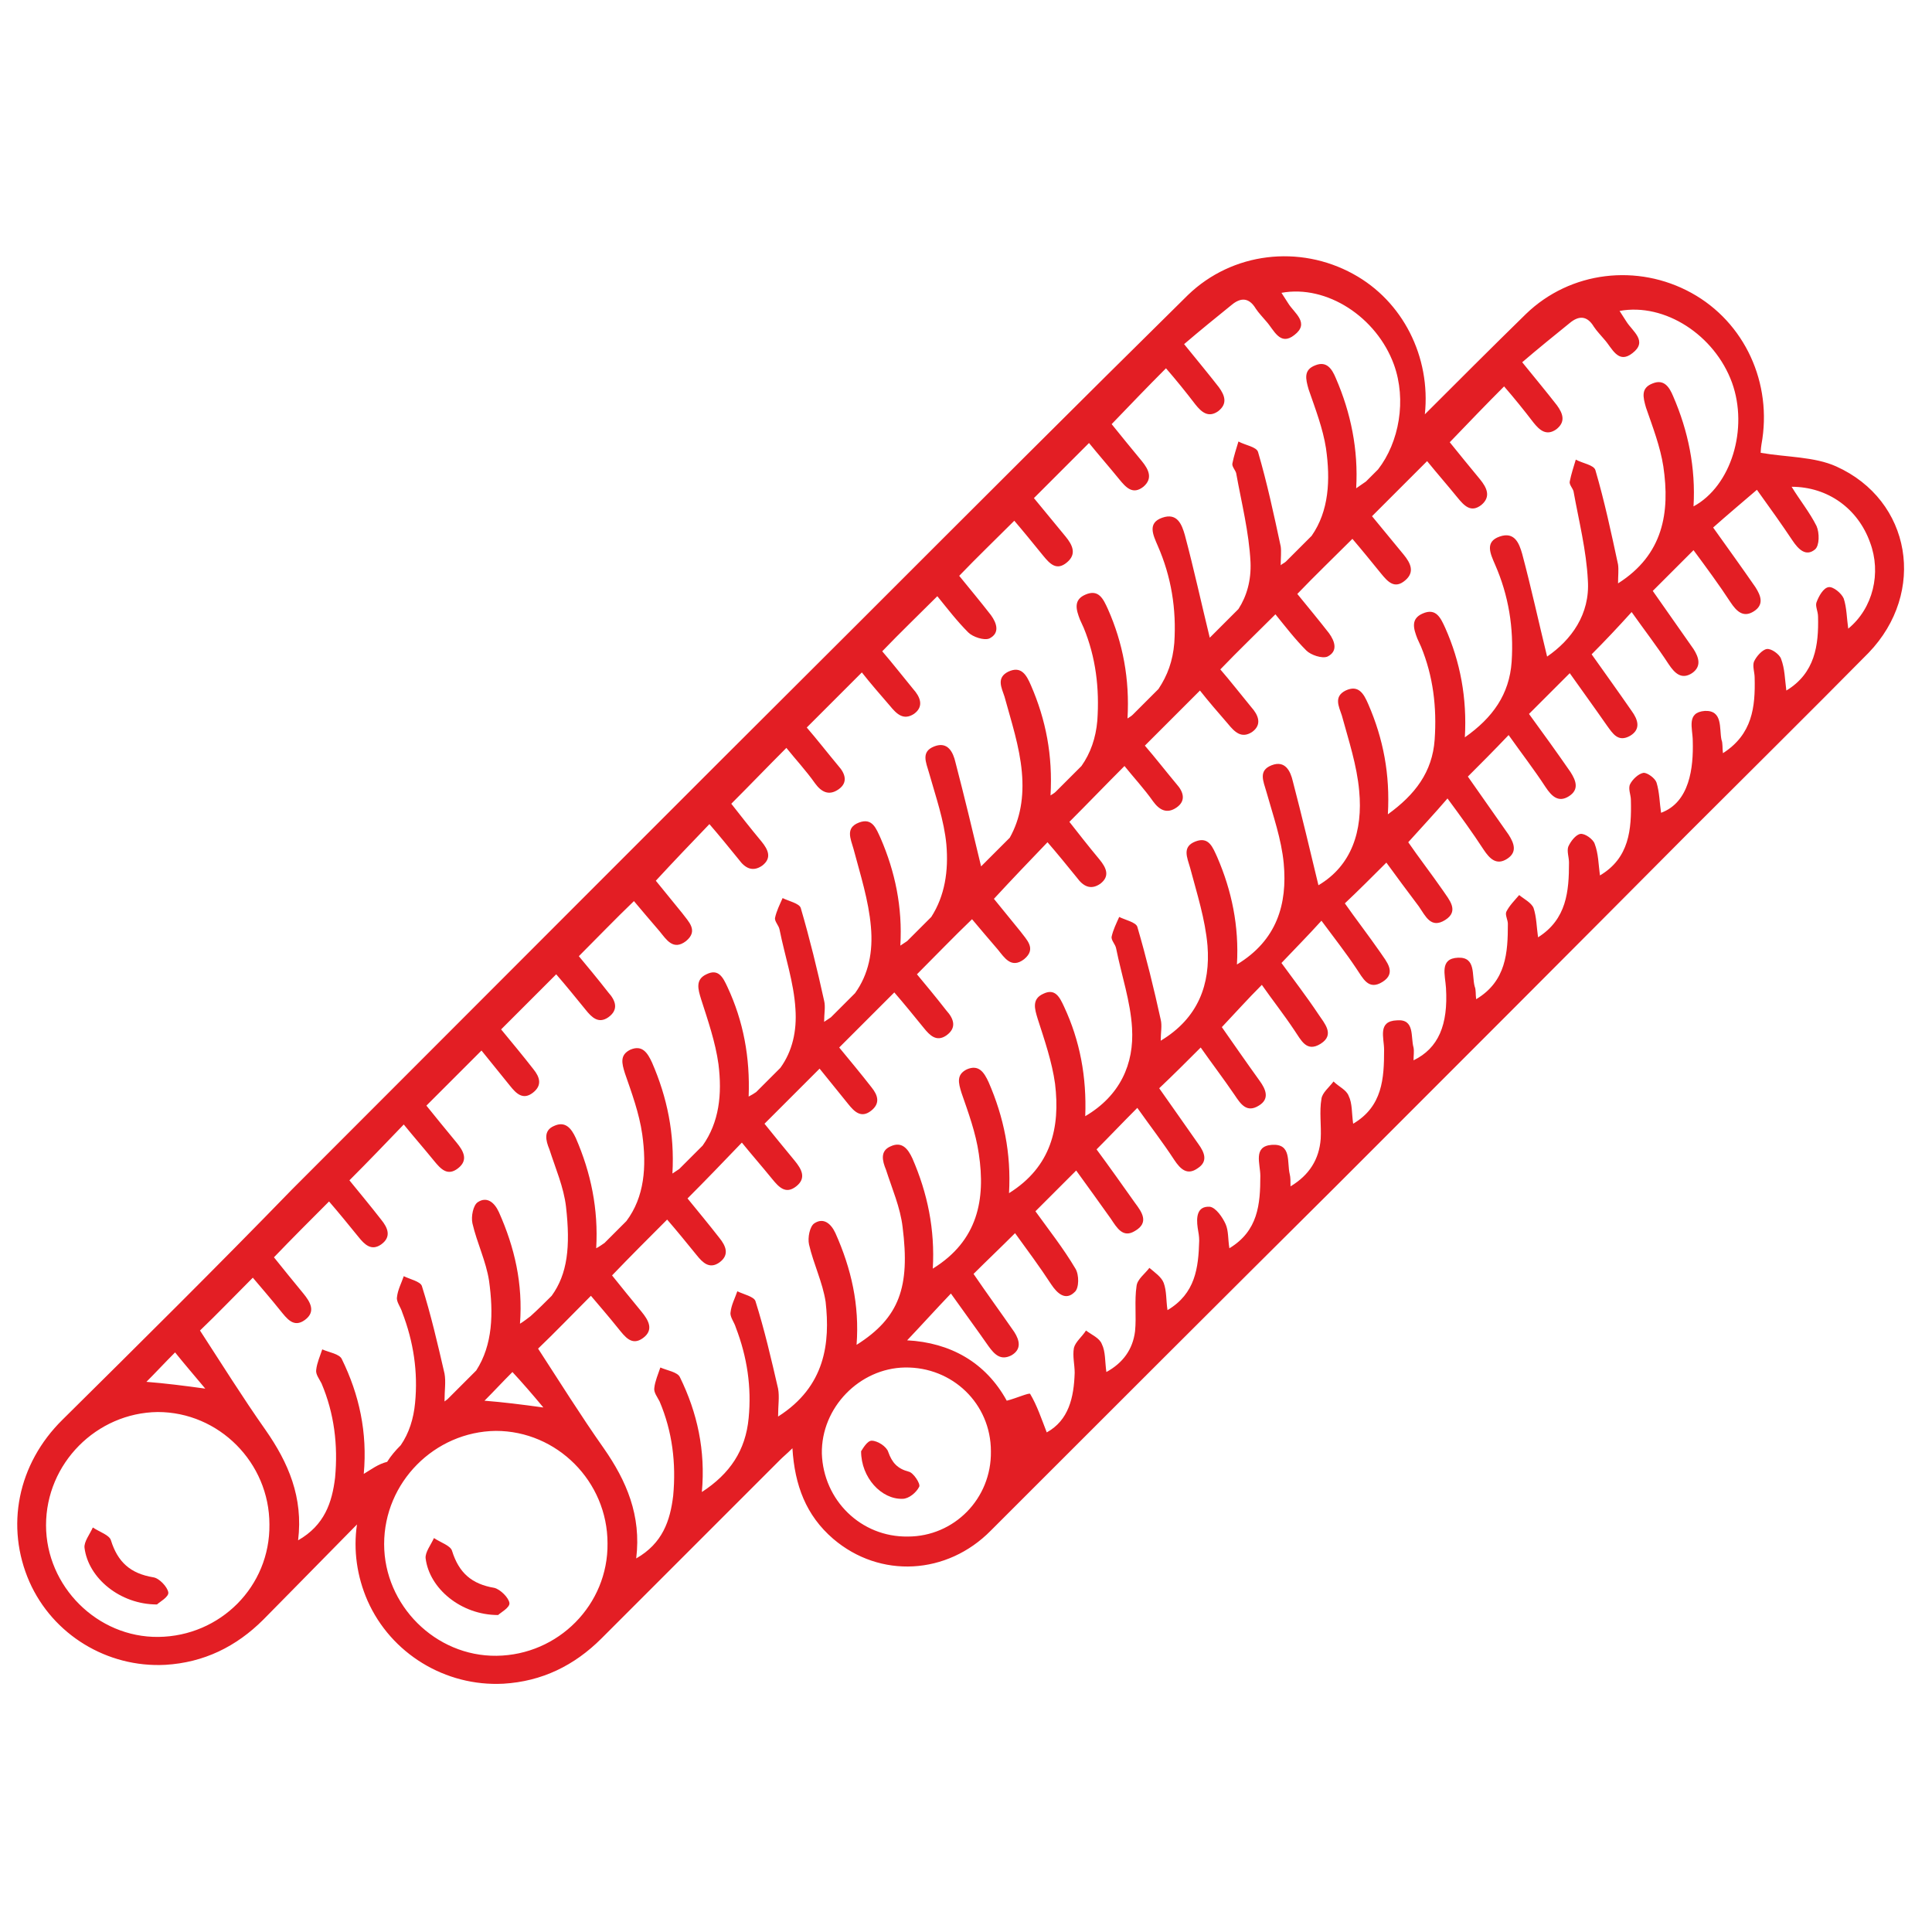 <?xml version="1.0" encoding="utf-8"?>
<!-- Generator: Adobe Illustrator 27.0.0, SVG Export Plug-In . SVG Version: 6.00 Build 0)  -->
<svg version="1.1" id="Layer_1" xmlns="http://www.w3.org/2000/svg" xmlns:xlink="http://www.w3.org/1999/xlink" x="0px" y="0px"
	 viewBox="0 0 256 256" style="enable-background:new 0 0 256 256;" xml:space="preserve">
<style type="text/css">
	.st0{fill:#E31E24;}
</style>
<g>
	<path class="st0" d="M243.3,61.8c-2.9-1.3-6.5-1.2-10-1.8c0,0.1,0-0.5,0.1-1.1c1.5-8.1-2.2-16.2-9.3-20.1c-7.1-3.9-16-2.9-21.9,2.8
		c-4.5,4.4-9,8.9-13.4,13.3c0.8-7.6-2.9-15-9.5-18.6c-7.1-3.9-16-2.9-21.9,2.8c-14.5,14.3-28.8,28.6-43.2,43
		c-25.2,25.1-50.3,50.3-75.5,75.5C28.7,167.9,18.5,178,8.3,188.1c-6,5.9-7.6,14.2-4.4,21.5c3.1,7,10.3,11.4,18,11
		c5.1-0.3,9.4-2.4,13-6c1.2-1.2,5.7-5.8,12.4-12.6c-0.5,3.4,0,6.9,1.4,10.1c3.1,7,10.3,11.4,18,11c5.1-0.3,9.4-2.4,13-6
		c7.9-7.9,15.8-15.8,23.7-23.7c0.4-0.4,0.9-0.8,1.6-1.5c0.3,4.9,1.8,8.9,5.4,12c6.2,5.3,15.1,4.8,20.9-1.1
		c15.2-15.2,30.4-30.4,45.7-45.6c15.6-15.6,31.1-31.1,46.6-46.7c8-8,16.1-16,24-24C255.3,78.5,253.3,66.3,243.3,61.8z M23.2,179.2
		c1.2,1.5,2.5,3,4,4.8c-2.9-0.4-5.3-0.7-7.8-0.9C20.7,181.8,21.8,180.6,23.2,179.2z M21,216.9c-8.1,0.1-14.9-6.7-14.9-14.8
		c0-8.2,6.7-14.9,14.8-15c8.1,0,14.8,6.7,14.8,14.9C35.8,210.2,29.2,216.8,21,216.9z M48.2,195.3c0.5-5.5-0.6-10.5-2.9-15.2
		c-0.3-0.7-1.7-0.9-2.6-1.3c-0.3,0.9-0.7,1.8-0.8,2.7c-0.1,0.6,0.4,1.2,0.7,1.8c1.7,4,2.2,8.2,1.8,12.5c-0.4,3.3-1.4,6.3-4.9,8.3
		c0.7-5.7-1.3-10.3-4.3-14.6c-3.1-4.4-5.9-8.9-8.7-13.2c2.2-2.1,4.5-4.5,7-7c1.1,1.3,2.4,2.8,3.6,4.3c0.9,1.1,1.8,2.4,3.3,1.3
		c1.5-1.1,0.7-2.4-0.2-3.5c-1.4-1.7-2.7-3.3-3.9-4.8c2.4-2.5,4.8-4.9,7.3-7.4c1.3,1.5,2.6,3.1,3.9,4.7c0.8,1,1.7,1.9,3,1
		c1.4-1,0.9-2.2,0-3.3c-1.4-1.8-2.9-3.6-4.2-5.2c2.5-2.5,4.8-4.9,7.2-7.4c1.3,1.6,2.7,3.2,4,4.8c0.9,1.1,1.8,2.1,3.2,1
		c1.4-1.1,0.7-2.3-0.2-3.4c-1.4-1.7-2.8-3.4-4-4.9c2.5-2.5,4.9-4.9,7.3-7.3c1.2,1.5,2.5,3.1,3.8,4.7c0.8,1,1.7,1.9,3,0.9
		c1.3-1,0.9-2.1,0.1-3.1c-1.4-1.8-2.9-3.6-4.3-5.3c2.4-2.4,4.8-4.8,7.3-7.3c1.3,1.5,2.6,3.1,3.9,4.7c0.8,1,1.7,1.9,3,1
		c1.4-1,1-2.2,0-3.3c-1.4-1.8-2.9-3.6-3.9-4.8c2.5-2.5,4.8-4.9,7.3-7.3c1,1.2,2.2,2.6,3.4,4c0.9,1.1,1.8,2.6,3.5,1.3
		c1.7-1.4,0.3-2.6-0.5-3.7c-1.3-1.6-2.6-3.2-3.5-4.3c2.4-2.6,4.7-5,7.1-7.5c1.3,1.5,2.6,3.1,3.9,4.7c0.8,1.1,1.8,1.7,3.1,0.8
		c1.3-1,0.8-2.1-0.1-3.2c-1.5-1.8-2.9-3.6-4-5c2.5-2.5,4.8-4.9,7.3-7.4c1.2,1.5,2.6,3,3.8,4.7c0.8,1.1,1.8,1.7,3.1,0.8
		c1.3-0.9,0.9-2.1,0-3.1c-1.5-1.8-2.9-3.6-4.2-5.1c2.4-2.4,4.8-4.8,7.3-7.3c1.1,1.4,2.4,2.9,3.7,4.4c0.9,1.1,1.8,2,3.2,1.1
		c1.4-1,0.8-2.3-0.1-3.3c-1.4-1.7-2.8-3.5-4.1-5c2.4-2.5,4.8-4.8,7.3-7.3c1.3,1.6,2.6,3.3,4.1,4.8c0.6,0.6,2.1,1.1,2.8,0.8
		c1.4-0.7,1-2,0.2-3.1c-1.4-1.8-2.9-3.6-4.2-5.2c2.4-2.5,4.8-4.8,7.3-7.3c1.2,1.4,2.5,3,3.8,4.6c0.9,1.1,1.8,2.1,3.2,0.9
		c1.3-1.1,0.7-2.3-0.2-3.4c-1.4-1.7-2.8-3.4-4.2-5.1c2.5-2.5,4.8-4.8,7.3-7.3c1.3,1.6,2.7,3.2,4,4.8c0.9,1.1,1.8,2.1,3.2,1
		c1.3-1.1,0.7-2.3-0.2-3.4c-1.4-1.7-2.8-3.4-4-4.9c2.5-2.6,4.8-5,7.2-7.4c1.3,1.5,2.6,3.1,3.9,4.8c0.8,1,1.7,1.8,3,0.9
		c1.3-1,0.9-2.1,0.1-3.2c-1.4-1.8-2.9-3.6-4.6-5.7c2.1-1.8,4.2-3.5,6.3-5.2c1.2-1,2.3-1,3.2,0.5c0.4,0.6,0.9,1.1,1.4,1.7
		c1,1.1,1.8,3.3,3.7,1.8c2.1-1.6,0-2.9-0.8-4.2c-0.3-0.5-0.6-0.9-0.9-1.4c6-1.1,12.6,3.2,14.9,9.5c1.7,4.7,0.7,10.3-2.1,13.9
		c-0.5,0.5-1.1,1.1-1.6,1.6c-0.4,0.3-0.9,0.6-1.3,0.9c0.3-5.1-0.7-10-2.7-14.6c-0.5-1.2-1.2-2.3-2.7-1.7c-1.6,0.6-1.3,1.8-0.9,3.2
		c0.9,2.6,1.9,5.2,2.3,7.8c0.6,4.2,0.4,8.3-1.9,11.6c-1.1,1.1-2.3,2.3-3.4,3.4c-0.2,0.2-0.5,0.3-0.7,0.5c0-1,0.1-1.8,0-2.5
		c-0.9-4.2-1.8-8.4-3-12.5c-0.2-0.7-1.7-0.9-2.6-1.4c-0.3,1-0.6,1.9-0.8,2.9c-0.1,0.4,0.4,0.9,0.5,1.3c0.7,3.9,1.7,7.8,1.9,11.8
		c0.1,2.4-0.5,4.5-1.6,6.2c-1.3,1.3-2.5,2.5-3.8,3.8c-1.1-4.5-2.1-9.1-3.3-13.6c-0.4-1.4-1-3-3-2.3c-2,0.7-1.2,2.3-0.6,3.7
		c1.8,4.1,2.5,8.4,2.2,12.9c-0.2,2.4-0.9,4.3-2.1,6.1c-1.1,1.1-2.3,2.3-3.4,3.4c-0.2,0.2-0.4,0.3-0.7,0.5c0.3-5.2-0.6-10-2.6-14.5
		c-0.6-1.3-1.2-2.7-3-1.9c-1.6,0.7-1.2,2-0.7,3.3c0.2,0.4,0.3,0.7,0.5,1.1c1.6,3.9,2.1,8,1.8,12.3c-0.2,2.3-0.9,4.3-2.1,6
		c-1.1,1.1-2.3,2.3-3.4,3.4c-0.2,0.2-0.4,0.3-0.7,0.5c0.3-5.3-0.6-10-2.6-14.6c-0.6-1.4-1.3-2.6-3-1.8c-1.6,0.8-0.9,2.1-0.5,3.3
		c0.9,3.3,2,6.6,2.3,10c0.3,3.3-0.2,6.2-1.6,8.7c-1.3,1.3-2.5,2.5-3.8,3.8c0,0,0,0,0,0c-1.1-4.6-2.2-9.2-3.4-13.8
		c-0.3-1.3-1-2.8-2.8-2.1c-1.8,0.7-1.1,2.1-0.7,3.5c0.9,3.2,2,6.3,2.3,9.5c0.3,3.5-0.2,6.8-2,9.6c-1.1,1.1-2.1,2.1-3.2,3.2
		c-0.3,0.2-0.6,0.4-0.9,0.6c0.3-5.1-0.7-9.8-2.6-14.2c-0.6-1.3-1.1-2.8-2.9-2.1c-1.8,0.7-1.1,2.1-0.7,3.5c0.9,3.4,2,6.8,2.3,10.3
		c0.3,3.3-0.3,6.3-2.1,8.8c-1.1,1.1-2.1,2.1-3.2,3.2c-0.3,0.2-0.6,0.4-0.9,0.6c0-1.1,0.2-2,0-2.8c-0.9-4.1-1.9-8.2-3.1-12.3
		c-0.2-0.6-1.6-0.9-2.4-1.3c-0.4,0.9-0.8,1.7-1,2.6c-0.1,0.5,0.5,1,0.6,1.6c0.7,3.5,1.9,7,2.1,10.5c0.2,2.9-0.4,5.6-2,7.8
		c-1.1,1.1-2.2,2.2-3.2,3.2c-0.3,0.2-0.6,0.4-1,0.6c0.2-5.2-0.7-10-2.8-14.5c-0.6-1.3-1.2-2.5-2.8-1.7c-1.5,0.7-1.1,2-0.7,3.3
		c0.9,2.8,1.9,5.7,2.3,8.6c0.5,4,0.1,7.7-2.1,10.8c-1,1-2.1,2.1-3.1,3.1c-0.3,0.2-0.6,0.4-0.9,0.6c0.3-5.3-0.7-10.1-2.7-14.7
		c-0.6-1.3-1.3-2.4-2.9-1.7c-1.4,0.7-1.1,1.8-0.7,3.1c0.9,2.6,1.9,5.3,2.3,8.1c0.6,4.3,0.3,8.3-2.1,11.5c-1,1-2,2-2.9,2.9
		c-0.3,0.2-0.7,0.5-1.1,0.7c0.3-5.2-0.7-10-2.7-14.6c-0.6-1.3-1.4-2.3-2.9-1.6c-1.4,0.6-1.1,1.9-0.6,3.1c0.8,2.5,1.9,5,2.2,7.6
		c0.6,5.3,0.2,8.9-1.9,11.8c-0.9,0.9-1.8,1.8-2.8,2.7c-0.4,0.3-0.9,0.7-1.4,1c0.4-5.3-0.7-10.1-2.8-14.8c-0.6-1.3-1.6-2.1-2.8-1.3
		c-0.6,0.4-0.9,1.9-0.7,2.8c0.6,2.6,1.8,5,2.2,7.6c0.6,4.3,0.5,8.5-1.7,11.9c-1.3,1.3-2.6,2.6-3.8,3.8c-0.1,0.1-0.3,0.2-0.4,0.3
		c0-1.5,0.2-2.6,0-3.7c-0.9-3.9-1.8-7.8-3-11.6c-0.2-0.6-1.6-0.9-2.4-1.3c-0.3,0.9-0.8,1.8-0.9,2.8c-0.1,0.6,0.5,1.3,0.7,2
		c1.5,3.9,2.1,7.9,1.7,12c-0.2,2.1-0.8,4-1.9,5.6c-0.7,0.7-1.3,1.4-1.8,2.2C50.1,194,49.2,194.7,48.2,195.3z M72,186.5
		c-2.9-0.4-5.3-0.7-7.8-0.9c1.2-1.2,2.4-2.5,3.7-3.8C69.2,183.2,70.5,184.7,72,186.5z M65.8,219.4c-8.1,0.1-14.9-6.7-14.9-14.8
		c0-8.2,6.7-14.9,14.8-15c8.1,0,14.8,6.7,14.8,14.9C80.6,212.6,74,219.3,65.8,219.4z M103.1,187.7c0-1.5,0.2-2.6,0-3.7
		c-0.9-3.9-1.8-7.8-3-11.6c-0.2-0.6-1.6-0.9-2.4-1.3c-0.3,0.9-0.8,1.8-0.9,2.8c-0.1,0.6,0.5,1.3,0.7,2c1.5,3.9,2.1,7.9,1.7,12
		c-0.4,4.3-2.5,7.4-6.2,9.8c0.5-5.5-0.6-10.5-2.9-15.2c-0.3-0.7-1.7-0.9-2.6-1.3c-0.3,0.9-0.7,1.8-0.8,2.7c-0.1,0.6,0.4,1.2,0.7,1.8
		c1.7,4,2.2,8.2,1.8,12.5c-0.4,3.3-1.4,6.3-4.9,8.3c0.7-5.7-1.3-10.3-4.3-14.6c-3.1-4.4-5.9-8.9-8.7-13.2c2.2-2.1,4.5-4.5,7-7
		c1.1,1.3,2.4,2.8,3.6,4.3c0.9,1.1,1.8,2.4,3.3,1.3c1.5-1.1,0.7-2.4-0.2-3.5c-1.4-1.7-2.7-3.3-3.9-4.8c2.4-2.5,4.8-4.9,7.3-7.4
		c1.3,1.5,2.6,3.1,3.9,4.7c0.8,1,1.7,1.9,3,1c1.4-1,0.9-2.2,0-3.3c-1.4-1.8-2.9-3.6-4.2-5.2c2.5-2.5,4.8-4.9,7.2-7.4
		c1.3,1.6,2.7,3.2,4,4.8c0.9,1.1,1.8,2.1,3.2,1c1.4-1.1,0.7-2.3-0.2-3.4c-1.4-1.7-2.8-3.4-4-4.9c2.5-2.5,4.9-4.9,7.3-7.3
		c1.2,1.5,2.5,3.1,3.8,4.7c0.8,1,1.7,1.9,3,0.9c1.3-1,0.9-2.1,0.1-3.1c-1.4-1.8-2.9-3.6-4.3-5.3c2.4-2.4,4.8-4.8,7.3-7.3
		c1.3,1.5,2.6,3.1,3.9,4.7c0.8,1,1.7,1.9,3,1c1.4-1,1-2.2,0-3.3c-1.4-1.8-2.9-3.6-3.9-4.8c2.5-2.5,4.8-4.9,7.3-7.3
		c1,1.2,2.2,2.6,3.4,4c0.9,1.1,1.8,2.6,3.5,1.3c1.7-1.4,0.3-2.6-0.5-3.7c-1.3-1.6-2.6-3.2-3.5-4.3c2.4-2.6,4.7-5,7.1-7.5
		c1.3,1.5,2.6,3.1,3.9,4.7c0.8,1.1,1.8,1.7,3.1,0.8c1.3-1,0.8-2.1-0.1-3.2c-1.5-1.8-2.9-3.6-4-5c2.5-2.5,4.8-4.9,7.3-7.4
		c1.2,1.5,2.6,3,3.8,4.7c0.8,1.1,1.8,1.7,3.1,0.8c1.3-0.9,0.9-2.1,0-3.1c-1.5-1.8-2.9-3.6-4.2-5.1c2.4-2.4,4.8-4.8,7.3-7.3
		c1.1,1.4,2.4,2.9,3.7,4.4c0.9,1.1,1.8,2,3.2,1.1c1.4-1,0.8-2.3-0.1-3.3c-1.4-1.7-2.8-3.5-4.1-5c2.4-2.5,4.8-4.8,7.3-7.3
		c1.3,1.6,2.6,3.3,4.1,4.8c0.6,0.6,2.1,1.1,2.8,0.8c1.4-0.7,1-2,0.2-3.1c-1.4-1.8-2.9-3.6-4.2-5.2c2.4-2.5,4.8-4.8,7.3-7.3
		c1.2,1.4,2.5,3,3.8,4.6c0.9,1.1,1.8,2.1,3.2,0.9c1.3-1.1,0.7-2.3-0.2-3.4c-1.4-1.7-2.8-3.4-4.2-5.1c2.5-2.5,4.8-4.8,7.3-7.3
		c1.3,1.6,2.7,3.2,4,4.8c0.9,1.1,1.8,2.1,3.2,1c1.3-1.1,0.7-2.3-0.2-3.4c-1.4-1.7-2.8-3.4-4-4.9c2.5-2.6,4.8-5,7.2-7.4
		c1.3,1.5,2.6,3.1,3.9,4.8c0.8,1,1.7,1.8,3,0.9c1.3-1,0.9-2.1,0.1-3.2c-1.4-1.8-2.9-3.6-4.6-5.7c2.1-1.8,4.2-3.5,6.3-5.2
		c1.2-1,2.3-1,3.2,0.5c0.4,0.6,0.9,1.1,1.4,1.7c1,1.1,1.8,3.3,3.7,1.8c2.1-1.6,0-2.9-0.8-4.2c-0.3-0.5-0.6-0.9-0.9-1.4
		c6-1.1,12.6,3.2,14.9,9.5c2.2,6.1-0.1,13.7-5.1,16.4c0.3-5.1-0.7-10-2.7-14.6c-0.5-1.2-1.2-2.3-2.7-1.7c-1.6,0.6-1.3,1.8-0.9,3.2
		c0.9,2.6,1.9,5.2,2.3,7.8c0.9,6.1,0,11.7-6,15.5c0-1,0.1-1.8,0-2.5c-0.9-4.2-1.8-8.4-3-12.5c-0.2-0.7-1.7-0.9-2.6-1.4
		c-0.3,1-0.6,1.9-0.8,2.9c-0.1,0.4,0.4,0.9,0.5,1.3c0.7,3.9,1.7,7.8,1.9,11.8c0.3,4.5-2.2,7.9-5.4,10.1c-1.1-4.5-2.1-9.1-3.3-13.6
		c-0.4-1.4-1-3-3-2.3c-2,0.7-1.2,2.3-0.6,3.7c1.8,4.1,2.5,8.4,2.2,12.9c-0.3,4.3-2.5,7.4-6.2,10c0.3-5.2-0.6-10-2.6-14.5
		c-0.6-1.3-1.2-2.7-3-1.9c-1.6,0.7-1.2,2-0.7,3.3c0.2,0.4,0.3,0.7,0.5,1.1c1.6,3.9,2.1,8,1.8,12.3c-0.3,4.3-2.6,7.3-6.2,9.9
		c0.3-5.3-0.6-10-2.6-14.6c-0.6-1.4-1.3-2.6-3-1.8c-1.6,0.8-0.9,2.1-0.5,3.3c0.9,3.3,2,6.6,2.3,10c0.5,5.3-1,9.9-5.4,12.5
		c-1.1-4.6-2.2-9.2-3.4-13.8c-0.3-1.3-1-2.8-2.8-2.1c-1.8,0.7-1.1,2.1-0.7,3.5c0.9,3.2,2,6.3,2.3,9.5c0.5,5.4-0.9,10.2-6.2,13.4
		c0.3-5.1-0.7-9.8-2.6-14.2c-0.6-1.3-1.1-2.8-2.9-2.1c-1.8,0.7-1.1,2.1-0.7,3.5c0.9,3.4,2,6.8,2.3,10.3c0.4,5.1-1.2,9.6-6.2,12.6
		c0-1.1,0.2-2,0-2.8c-0.9-4.1-1.9-8.2-3.1-12.3c-0.2-0.6-1.6-0.9-2.4-1.3c-0.4,0.9-0.8,1.7-1,2.6c-0.1,0.5,0.5,1,0.6,1.6
		c0.7,3.5,1.9,7,2.1,10.5c0.3,4.8-1.6,9-6.2,11.7c0.2-5.2-0.7-10-2.8-14.5c-0.6-1.3-1.2-2.5-2.8-1.7c-1.5,0.7-1.1,2-0.7,3.3
		c0.9,2.8,1.9,5.7,2.3,8.6c0.7,5.8-0.5,11-6.1,14.5c0.3-5.3-0.7-10.1-2.7-14.7c-0.6-1.3-1.3-2.4-2.9-1.7c-1.4,0.7-1.1,1.8-0.7,3.1
		c0.9,2.6,1.9,5.3,2.3,8.1c0.9,6-0.1,11.5-6.1,15.2c0.3-5.2-0.7-10-2.7-14.6c-0.6-1.3-1.4-2.3-2.9-1.6c-1.4,0.6-1.1,1.9-0.6,3.1
		c0.8,2.5,1.9,5,2.2,7.6c1,7.9-0.4,12-6.1,15.6c0.4-5.3-0.7-10.1-2.8-14.8c-0.6-1.3-1.6-2.1-2.8-1.3c-0.6,0.4-0.9,1.9-0.7,2.8
		c0.6,2.6,1.8,5,2.2,7.6C110,177.9,109.4,183.7,103.1,187.7z M120.3,203.6c-6.2,0.1-11.2-4.8-11.4-11c-0.1-6.1,5-11.3,11-11.4
		c6.3-0.1,11.4,4.8,11.4,11.1C131.4,198.6,126.4,203.6,120.3,203.6z M244.9,83.3c-0.2-1.4-0.2-2.8-0.6-4c-0.3-0.7-1.4-1.6-2-1.5
		c-0.7,0.1-1.3,1.2-1.6,2c-0.2,0.5,0.2,1.2,0.2,1.9c0.1,3.8-0.4,7.5-4.2,9.8c-0.2-1.5-0.2-2.9-0.7-4.2c-0.2-0.6-1.3-1.4-1.9-1.3
		c-0.6,0.1-1.4,1-1.7,1.7c-0.2,0.6,0.1,1.4,0.1,2.1c0.1,3.9-0.3,7.5-4.2,10c-0.1-0.7,0-1.3-0.2-1.8c-0.3-1.5,0.2-3.9-2.2-3.8
		c-2.5,0.2-1.6,2.3-1.6,4c0.1,3.5-0.4,8.1-4.2,9.5c-0.2-1.3-0.2-2.7-0.6-4c-0.2-0.6-1.2-1.3-1.7-1.3c-0.7,0.1-1.5,0.9-1.8,1.5
		c-0.3,0.6,0.1,1.4,0.1,2.1c0.1,3.9-0.2,7.7-4.1,10c-0.2-1.5-0.2-2.9-0.7-4.2c-0.2-0.6-1.3-1.4-1.9-1.3c-0.6,0.1-1.3,1-1.6,1.7
		c-0.2,0.6,0.1,1.4,0.1,2.1c0,3.8-0.3,7.5-4.1,9.9c-0.2-1.4-0.2-2.7-0.6-3.9c-0.3-0.7-1.3-1.2-1.9-1.7c-0.6,0.7-1.3,1.4-1.7,2.2
		c-0.2,0.4,0.2,1.1,0.2,1.6c0,3.8-0.2,7.6-4.2,10c-0.1-0.7,0-1.2-0.2-1.7c-0.4-1.5,0.2-3.9-2.2-3.8c-2.5,0.1-1.7,2.3-1.6,4
		c0.3,4.9-1,8-4.3,9.6c0-0.6,0.1-1.2,0-1.7c-0.4-1.4,0.2-3.8-2.2-3.6c-2.6,0.1-1.7,2.3-1.7,3.9c0,3.8-0.2,7.5-4.1,9.8
		c-0.2-1.4-0.1-2.7-0.6-3.7c-0.3-0.8-1.3-1.2-2-1.9c-0.6,0.8-1.5,1.5-1.6,2.3c-0.3,1.7,0,3.5-0.1,5.3c-0.2,2.7-1.5,4.8-4,6.3
		c0-0.7,0-1.2-0.1-1.6c-0.4-1.6,0.3-4.1-2.4-3.9c-2.5,0.2-1.5,2.5-1.5,4.1c0,3.8-0.3,7.3-4.1,9.6c-0.2-1.2-0.1-2.3-0.5-3.2
		c-0.4-0.9-1.3-2.2-2.1-2.3c-1.7-0.1-1.8,1.4-1.6,2.8c0.1,0.6,0.2,1.1,0.2,1.7c-0.1,3.6-0.5,7-4.2,9.2c-0.2-1.3-0.1-2.5-0.5-3.6
		c-0.3-0.8-1.2-1.4-1.9-2c-0.6,0.8-1.6,1.5-1.7,2.4c-0.3,2,0,4-0.2,6c-0.3,2.4-1.6,4.2-3.8,5.4c-0.2-1.4-0.1-2.7-0.6-3.7
		c-0.3-0.8-1.3-1.2-2.1-1.8c-0.5,0.8-1.4,1.5-1.6,2.3c-0.2,1.1,0.1,2.2,0.1,3.3c-0.1,3.3-0.8,6.3-3.7,7.9c-0.7-1.8-1.3-3.6-2.2-5.1
		c-0.1-0.2-1.9,0.6-3.1,0.9c-2.8-5.1-7.5-7.7-13.2-8c1.9-2,3.7-4,5.8-6.2c1.7,2.4,3.4,4.7,5,7c0.8,1.1,1.6,1.9,3,1.2
		c1.4-0.8,1.1-2,0.4-3.1c-1.8-2.6-3.7-5.2-5.4-7.7c1.7-1.7,3.5-3.4,5.5-5.4c1.6,2.2,3.3,4.5,4.8,6.8c0.8,1.2,1.9,2.2,3.1,1
		c0.6-0.5,0.6-2.3,0.1-3.1c-1.6-2.7-3.5-5.1-5.3-7.6c1.7-1.7,3.4-3.4,5.4-5.4c1.6,2.2,3.1,4.3,4.6,6.4c0.8,1.2,1.6,2.6,3.2,1.6
		c1.9-1.1,0.9-2.5,0-3.7c-1.7-2.4-3.4-4.8-5.1-7.1c1.7-1.7,3.4-3.5,5.4-5.5c1.7,2.4,3.4,4.6,4.9,6.9c0.8,1.2,1.7,2.1,3.1,1.1
		c1.4-0.9,0.9-2.1,0.1-3.2c-1.8-2.6-3.6-5.1-5.2-7.4c1.8-1.7,3.6-3.5,5.5-5.4c1.4,2,3,4.1,4.5,6.3c0.8,1.2,1.6,2.4,3.2,1.4
		c1.5-0.9,0.9-2.2,0.1-3.3c-1.8-2.5-3.6-5.1-5-7.1c1.8-1.9,3.4-3.7,5.3-5.6c1.4,2,2.9,3.9,4.3,6c0.9,1.3,1.6,3,3.5,1.8
		c1.9-1.2,0.5-2.7-0.3-3.9c-1.6-2.4-3.3-4.6-4.9-6.8c1.7-1.8,3.4-3.5,5.3-5.6c1.7,2.3,3.2,4.2,4.6,6.3c0.9,1.3,1.6,3,3.5,1.8
		c1.9-1.2,0.5-2.7-0.3-3.9c-1.6-2.3-3.3-4.5-4.7-6.5c1.8-1.7,3.6-3.5,5.5-5.4c1.3,1.8,2.8,3.8,4.3,5.8c0.9,1.3,1.6,3,3.5,1.8
		c1.9-1.2,0.5-2.7-0.3-3.9c-1.6-2.3-3.3-4.5-4.6-6.4c1.7-1.9,3.4-3.7,5.2-5.8c1.7,2.3,3.3,4.5,4.8,6.8c0.8,1.2,1.7,2.1,3.1,1.2
		c1.4-0.9,0.9-2.1,0.2-3.2c-1.8-2.6-3.6-5.1-5.4-7.7c1.7-1.7,3.4-3.4,5.4-5.5c1.7,2.4,3.4,4.6,4.9,6.9c0.8,1.2,1.7,2.1,3.1,1.2
		c1.4-0.9,0.9-2.1,0.2-3.2c-1.8-2.6-3.6-5.1-5.5-7.7c1.7-1.7,3.4-3.4,5.4-5.4c1.7,2.4,3.3,4.6,4.9,6.9c0.8,1.1,1.5,2.3,3.1,1.4
		c1.5-0.9,1-2.2,0.2-3.3c-1.8-2.6-3.6-5.1-5.3-7.5c1.7-1.7,3.4-3.5,5.3-5.6c1.7,2.4,3.4,4.6,4.9,6.9c0.8,1.2,1.7,2.1,3.1,1.2
		c1.3-0.9,0.9-2.1,0.2-3.2c-1.8-2.6-3.6-5.1-5.4-7.7c1.7-1.7,3.4-3.4,5.4-5.4c1.7,2.3,3.4,4.6,4.9,6.9c0.8,1.2,1.7,2.1,3.1,1.2
		c1.4-0.9,0.9-2.1,0.2-3.2c-1.8-2.6-3.6-5.1-5.6-7.9c1.8-1.6,3.7-3.2,5.8-5c1.8,2.5,3.3,4.6,4.7,6.7c0.8,1.2,1.8,2.2,3,1.2
		c0.6-0.5,0.6-2.2,0.2-3.1c-0.9-1.8-2.2-3.4-3.3-5.2c4.8,0,8.8,2.9,10.4,7.4C249.3,75.9,248.2,80.6,244.9,83.3z"/>
	<path class="st0" d="M65.5,210.4c-3-0.5-4.7-2-5.6-4.9c-0.2-0.7-1.5-1.1-2.4-1.7c-0.4,0.9-1.2,1.9-1.1,2.7c0.5,4,4.7,7.5,9.6,7.5
		c0.3-0.3,1.6-1,1.5-1.6C67.4,211.7,66.3,210.6,65.5,210.4z"/>
	<path class="st0" d="M120.4,195c-1.5-0.4-2.2-1.2-2.7-2.6c-0.2-0.7-1.4-1.5-2.2-1.5c-0.6,0-1.2,1.1-1.4,1.4c0,3.5,2.7,6.4,5.5,6.3
		c0.8,0,1.8-0.8,2.2-1.6C122,196.6,121,195.1,120.4,195z"/>
	<path class="st0" d="M20.3,209c-3-0.5-4.7-2-5.6-4.9c-0.2-0.7-1.5-1.1-2.4-1.7c-0.4,0.9-1.2,1.9-1.1,2.7c0.5,4,4.7,7.5,9.6,7.5
		c0.3-0.3,1.6-1,1.5-1.6C22.2,210.3,21.1,209.1,20.3,209z"/>
</g>
</svg>
